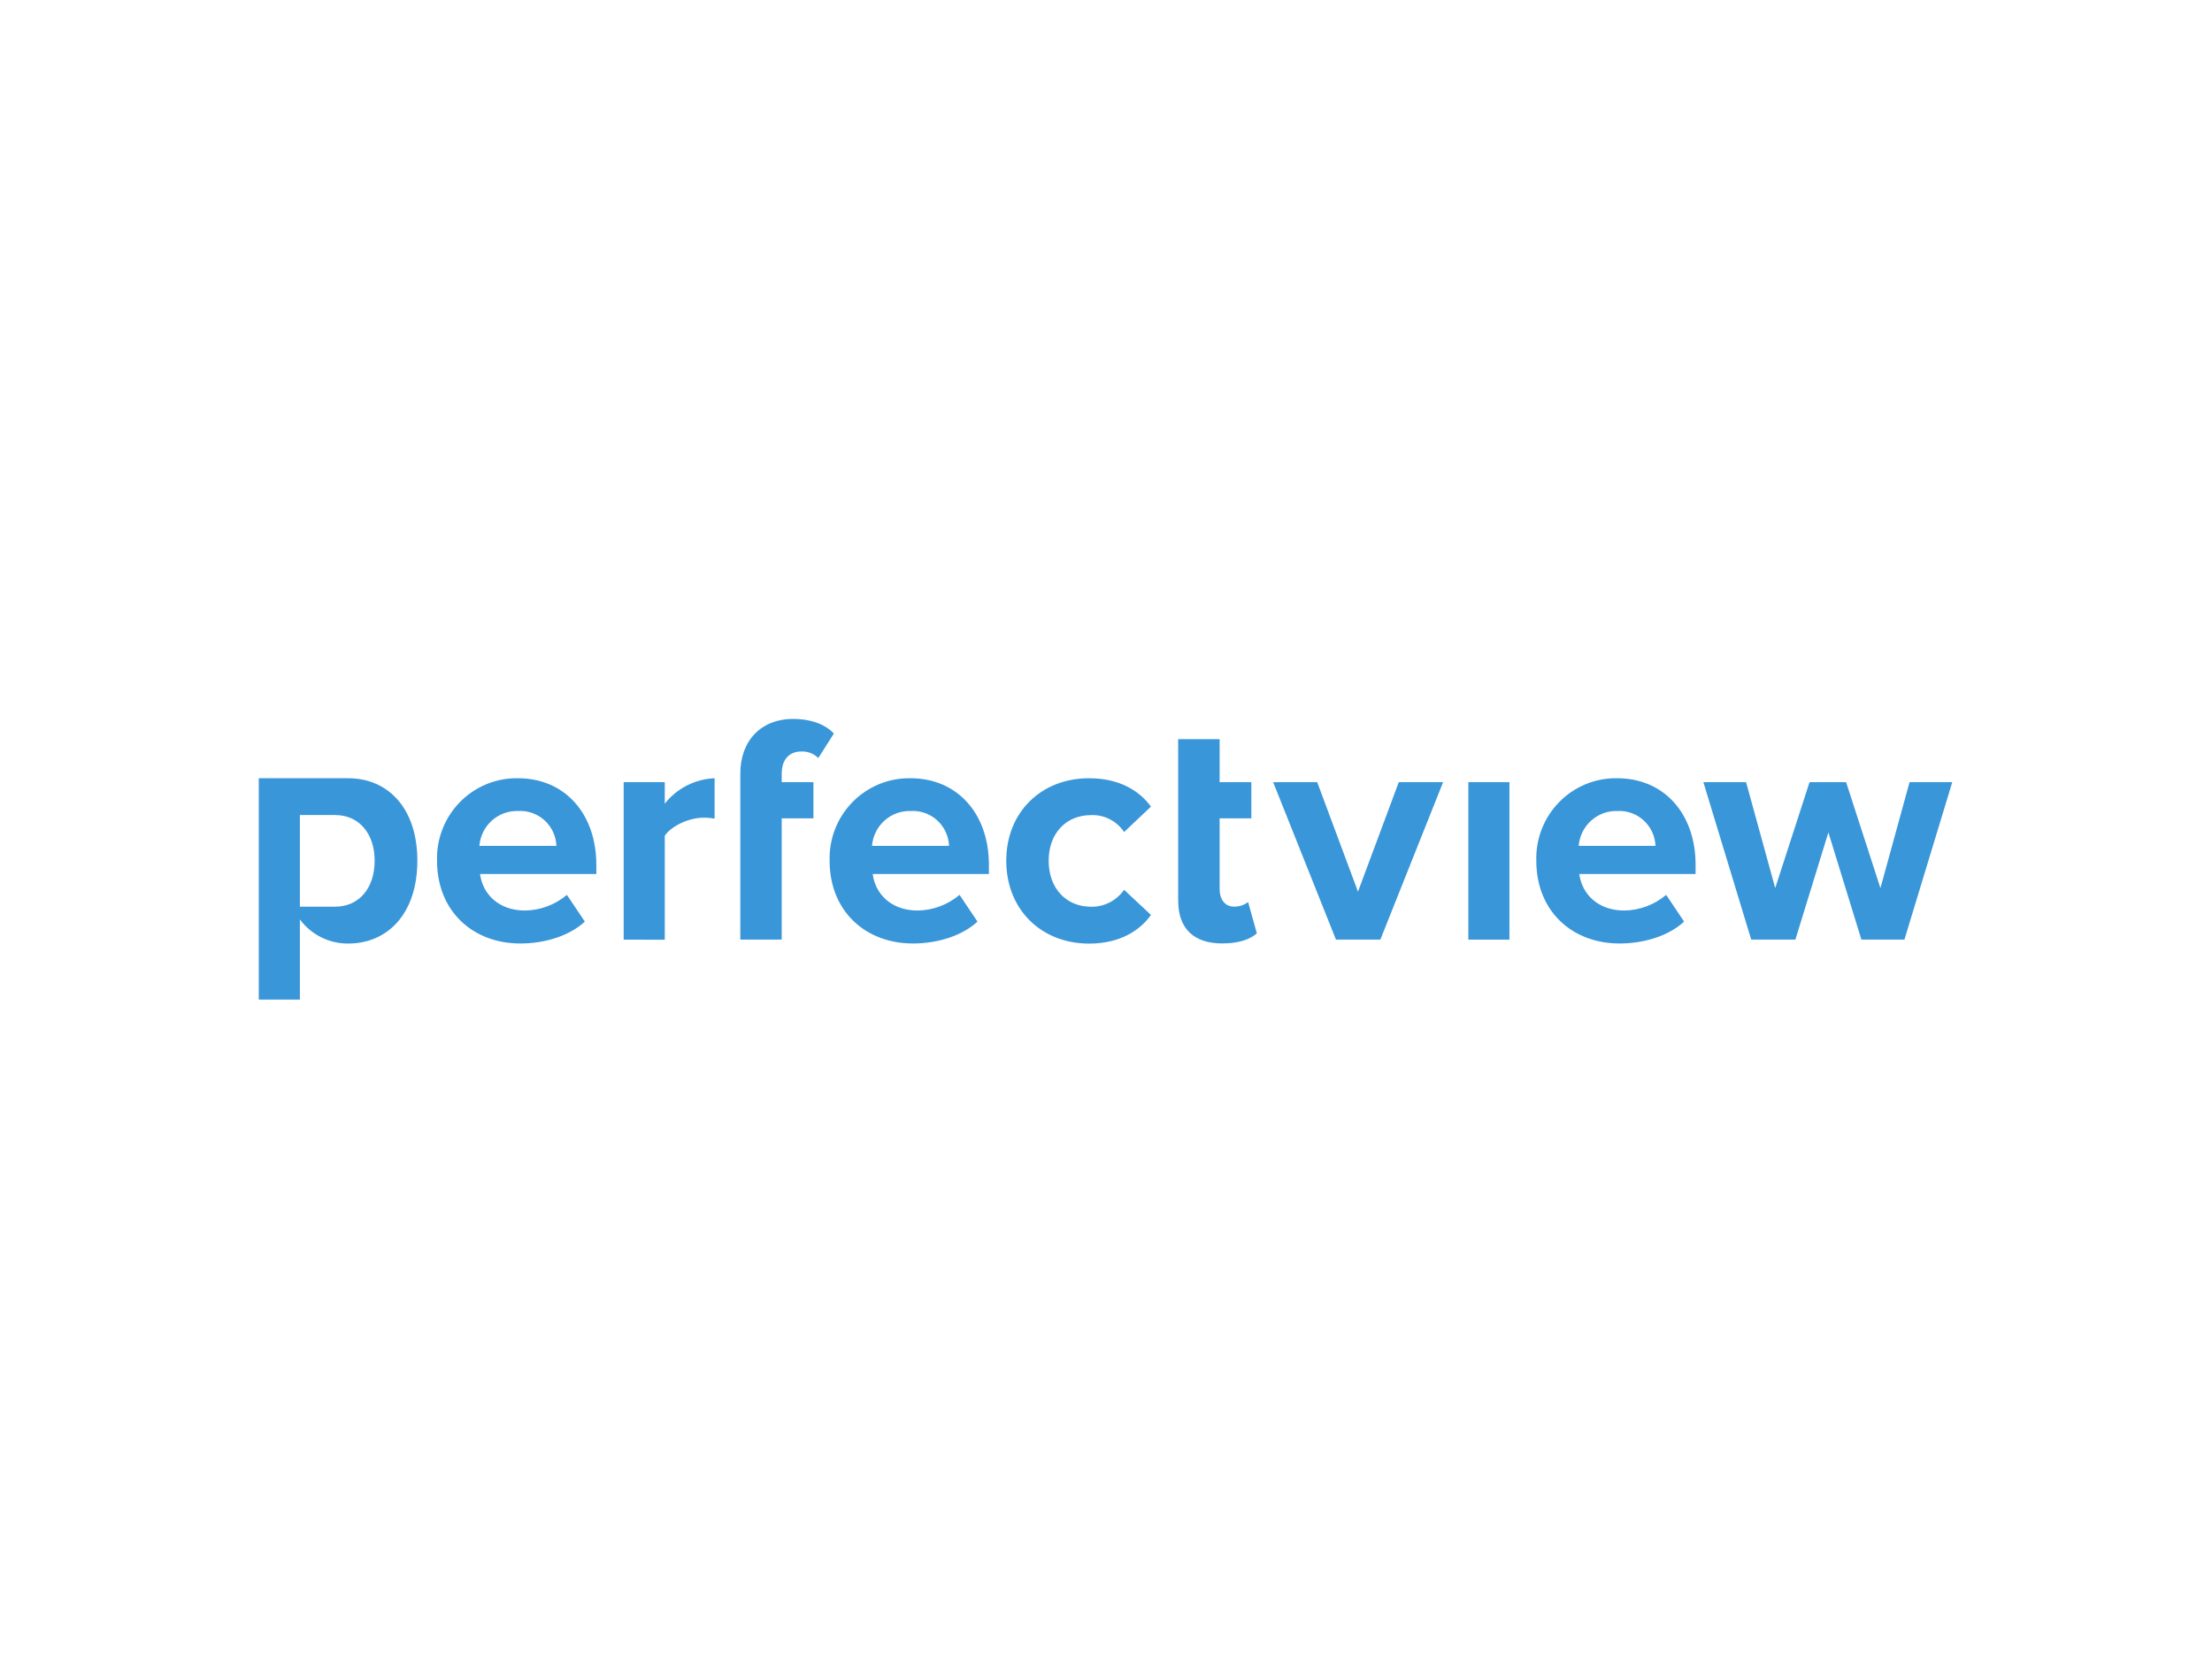 <svg xmlns="http://www.w3.org/2000/svg" width="480" height="360" viewBox="0 0 480 360" fill="none"><rect width="480" height="360" fill="white"></rect><path d="M75.534 168.876C84.243 168.876 90.565 175.412 90.565 186.772C90.565 198.132 84.243 204.747 75.534 204.747C73.505 204.759 71.503 204.292 69.686 203.384C67.869 202.476 66.289 201.152 65.072 199.518V216.904H56.154V168.876H75.534ZM72.73 196.746C77.922 196.746 81.297 192.72 81.297 186.772C81.297 180.824 77.857 176.863 72.73 176.863H65.072V196.746H72.73Z" fill="#3996D9"></path><path d="M94.836 186.772C94.767 184.421 95.173 182.08 96.028 179.891C96.884 177.702 98.171 175.711 99.813 174.038C101.455 172.365 103.417 171.045 105.58 170.158C107.743 169.27 110.063 168.834 112.398 168.876C122.51 168.876 129.402 176.51 129.402 187.687V189.661H104.169C104.727 193.975 108.167 197.583 113.93 197.583C117.257 197.537 120.466 196.337 123.016 194.184L126.91 199.988C123.535 203.099 118.2 204.733 112.93 204.733C102.624 204.747 94.836 197.74 94.836 186.772V186.772ZM112.385 175.987C110.294 175.927 108.259 176.68 106.703 178.089C105.147 179.498 104.188 181.455 104.026 183.556H120.745C120.702 182.502 120.45 181.468 120.004 180.513C119.558 179.558 118.927 178.703 118.148 177.998C117.37 177.293 116.458 176.751 115.469 176.406C114.479 176.061 113.43 175.918 112.385 175.987V175.987Z" fill="#3996D9"></path><path d="M135.334 203.897V169.726H144.251V174.393C145.555 172.746 147.196 171.401 149.061 170.449C150.927 169.497 152.974 168.961 155.064 168.876V177.648C154.255 177.492 153.433 177.422 152.61 177.438C149.664 177.438 145.731 179.138 144.251 181.36V203.923L135.334 203.897Z" fill="#3996D9"></path><path d="M160.646 203.897V167.883C160.646 160.601 165.28 156 172.094 156C175.326 156 178.766 156.85 180.947 159.177L177.572 164.484C177.081 164.003 176.497 163.629 175.856 163.386C175.215 163.143 174.531 163.036 173.847 163.072C171.393 163.072 169.628 164.693 169.628 167.883V169.726H176.508V177.569H169.628V203.884L160.646 203.897Z" fill="#3996D9"></path><path d="M180.025 186.772C179.956 184.421 180.362 182.08 181.217 179.891C182.073 177.702 183.361 175.711 185.002 174.038C186.644 172.365 188.606 171.045 190.769 170.158C192.933 169.27 195.252 168.834 197.587 168.876C207.699 168.876 214.591 176.51 214.591 187.687V189.661H189.371C189.929 193.975 193.369 197.583 199.132 197.583C202.459 197.537 205.669 196.337 208.218 194.184L212.112 199.988C208.737 203.099 203.402 204.733 198.132 204.733C187.826 204.747 180.025 197.74 180.025 186.772V186.772ZM197.587 175.987C195.496 175.927 193.461 176.68 191.905 178.089C190.349 179.498 189.39 181.455 189.228 183.556H205.947C205.904 182.502 205.652 181.468 205.207 180.513C204.76 179.558 204.129 178.703 203.351 177.998C202.572 177.293 201.66 176.751 200.67 176.406C199.681 176.061 198.632 175.918 197.587 175.987Z" fill="#3996D9"></path><path d="M218.356 186.772C218.356 176.314 225.872 168.876 236.334 168.876C243.291 168.876 247.497 171.922 249.755 175.033L243.927 180.55C243.144 179.371 242.075 178.415 240.82 177.772C239.566 177.129 238.169 176.82 236.762 176.876C231.349 176.876 227.559 180.798 227.559 186.785C227.559 192.772 231.349 196.759 236.762 196.759C238.164 196.784 239.55 196.462 240.799 195.822C242.049 195.181 243.122 194.242 243.927 193.086L249.755 198.537C247.51 201.714 243.265 204.76 236.334 204.76C225.872 204.747 218.356 197.308 218.356 186.772V186.772Z" fill="#3996D9"></path><path d="M255.661 195.4V160.392H264.656V169.726H271.536V177.569H264.656V192.982C264.656 195.099 265.786 196.733 267.746 196.733C268.858 196.768 269.948 196.417 270.835 195.74L272.73 202.524C271.432 203.727 269.005 204.72 265.279 204.72C259.036 204.747 255.661 201.492 255.661 195.4V195.4Z" fill="#3996D9"></path><path d="M289.903 203.897L276.274 169.726H285.827L294.68 193.491L303.532 169.726H313.151L299.534 203.897H289.903Z" fill="#3996D9"></path><path d="M318.628 203.897V169.726H327.546V203.897H318.628Z" fill="#3996D9"></path><path d="M333.374 186.772C333.305 184.421 333.71 182.08 334.567 179.891C335.422 177.702 336.71 175.711 338.352 174.038C339.993 172.365 341.955 171.045 344.118 170.158C346.282 169.27 348.601 168.834 350.936 168.876C361.048 168.876 367.94 176.51 367.94 187.687V189.661H342.707C343.265 193.975 346.705 197.583 352.468 197.583C355.795 197.537 359.005 196.337 361.554 194.184L365.448 199.988C362.073 203.099 356.738 204.733 351.468 204.733C341.162 204.747 333.374 197.74 333.374 186.772V186.772ZM350.936 175.987C348.845 175.927 346.81 176.68 345.254 178.089C343.698 179.498 342.739 181.455 342.577 183.556H359.244C359.201 182.507 358.95 181.477 358.508 180.526C358.065 179.575 357.439 178.722 356.666 178.018C355.892 177.313 354.987 176.771 354.004 176.422C353.02 176.073 351.977 175.926 350.936 175.987V175.987Z" fill="#3996D9"></path><path d="M403.922 203.897L396.757 180.628L389.592 203.897H380.013L369.628 169.726H378.896L385.218 192.72L392.668 169.726H400.599L408.05 192.72L414.371 169.726H423.639L413.255 203.897H403.922Z" fill="#3996D9"></path></svg>